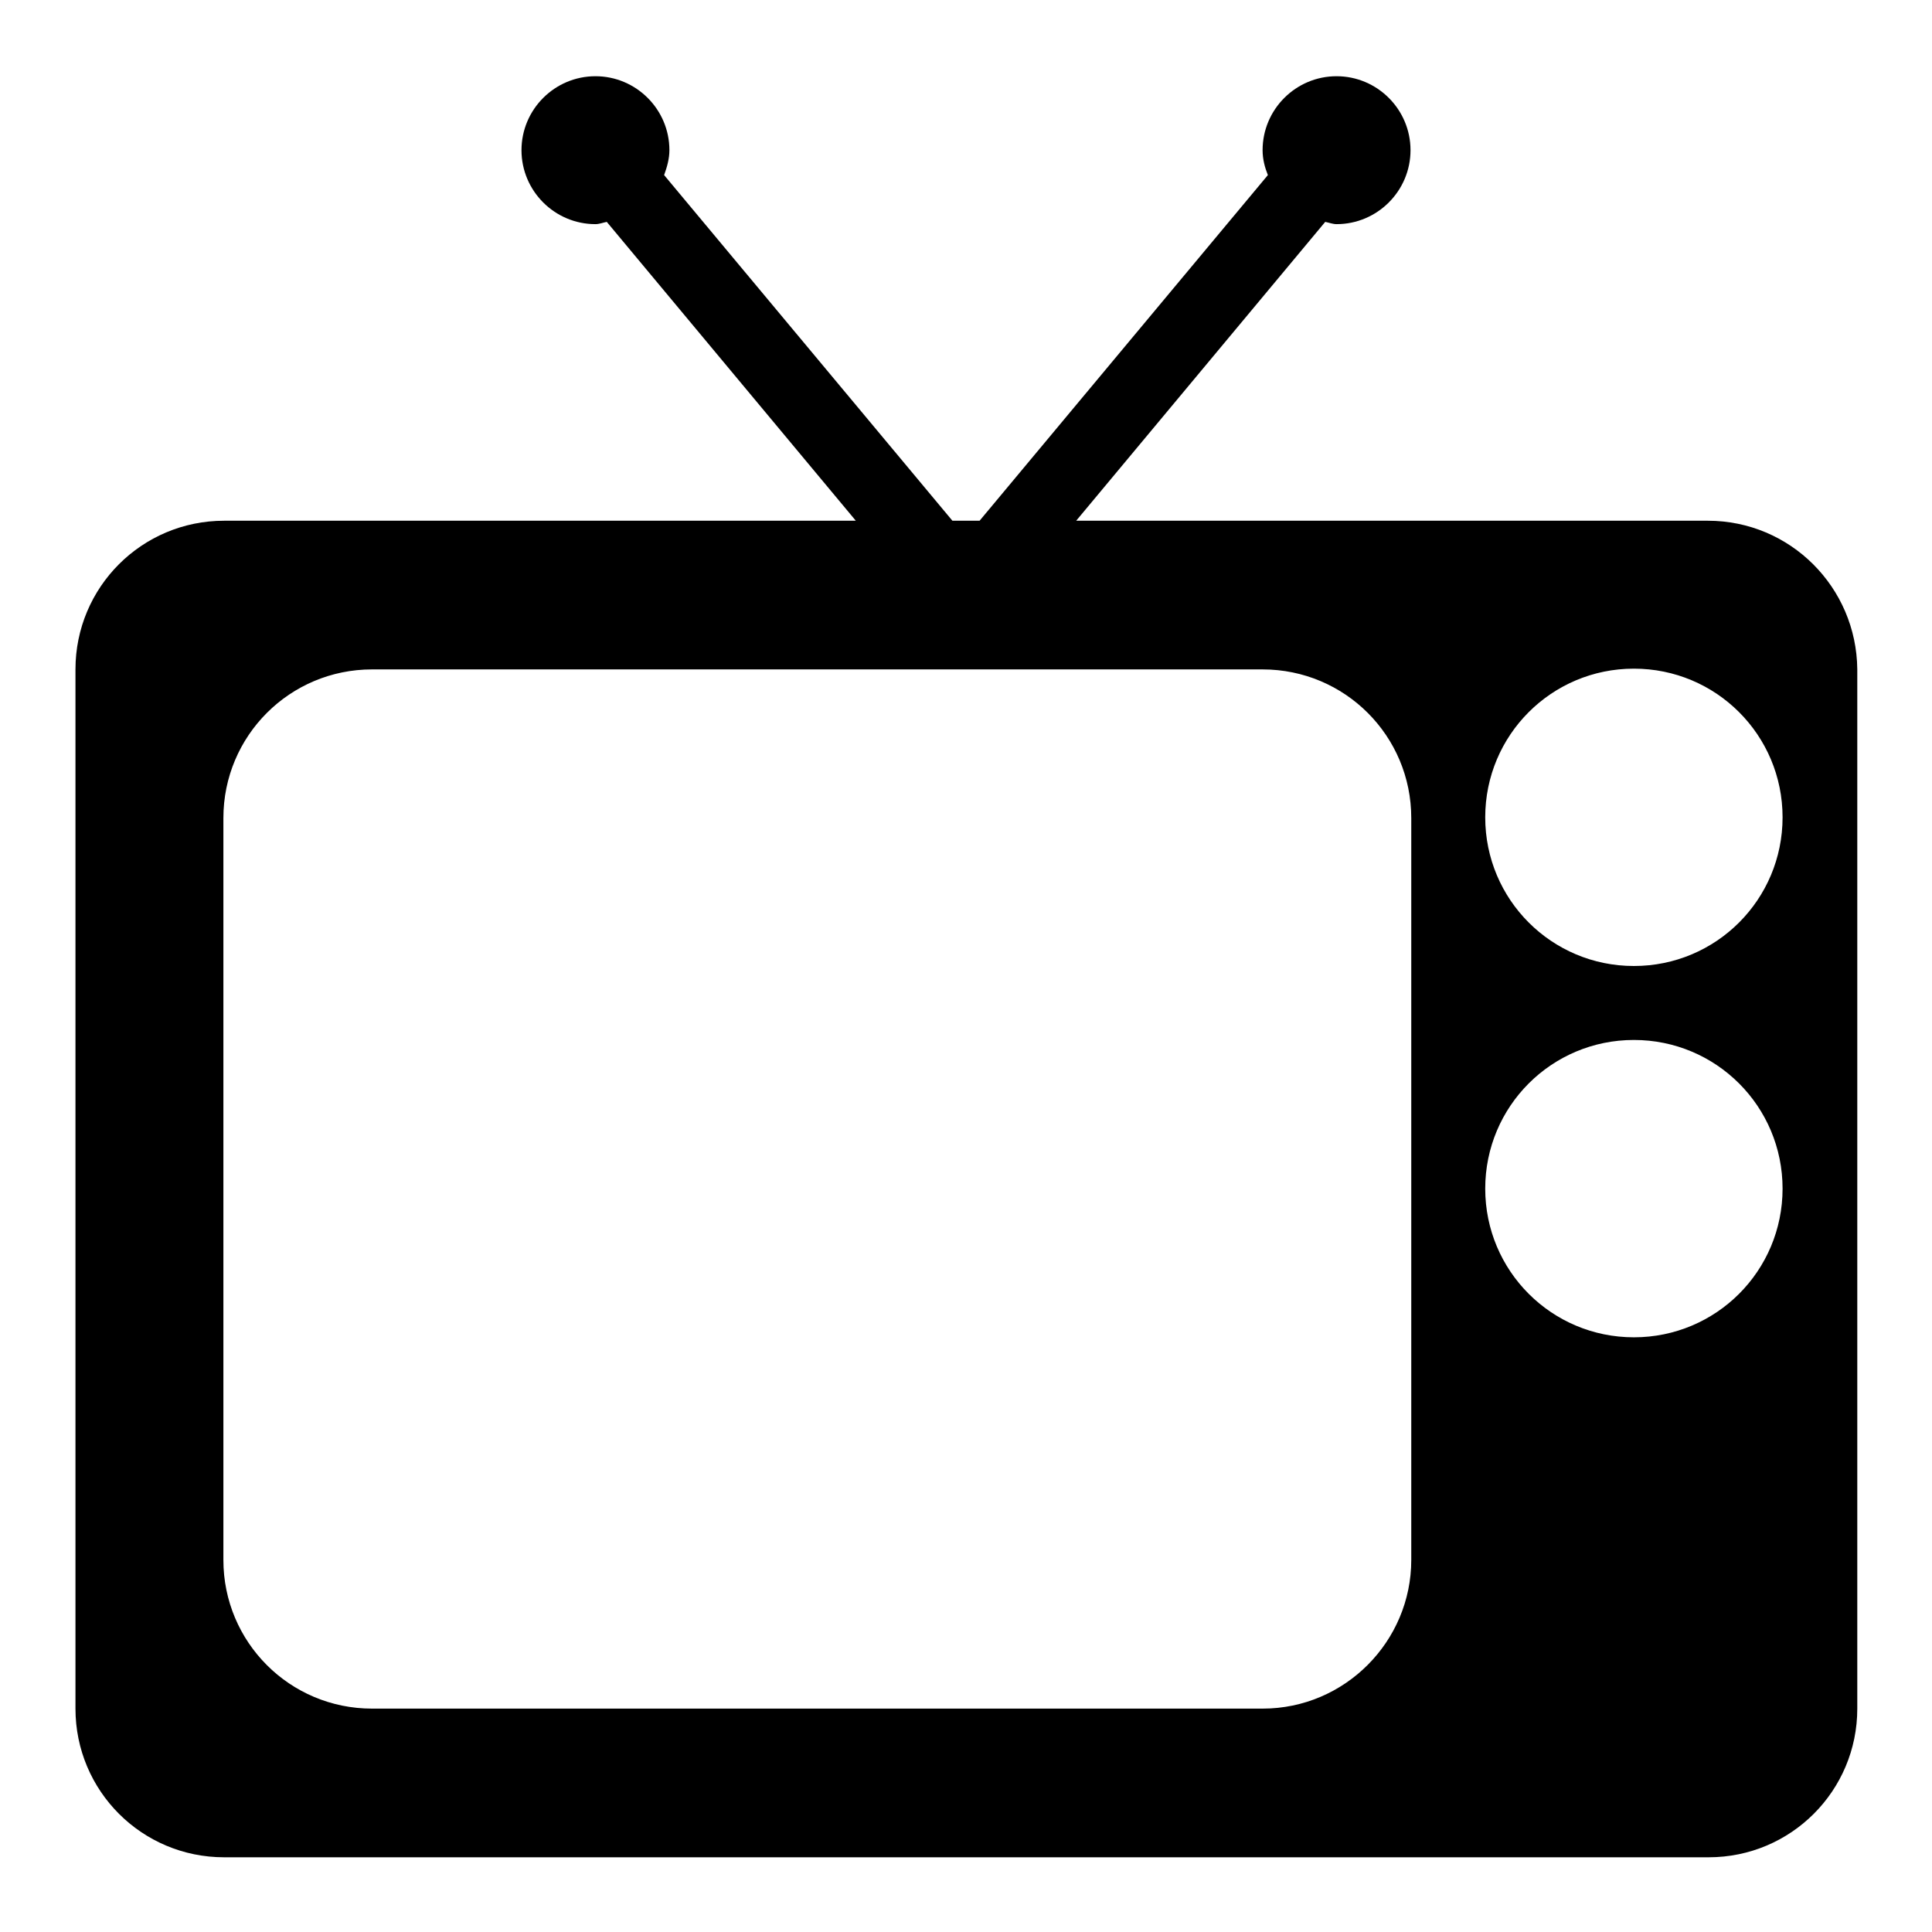<?xml version="1.0" encoding="utf-8"?>
<!-- Svg Vector Icons : http://www.onlinewebfonts.com/icon -->
<!DOCTYPE svg PUBLIC "-//W3C//DTD SVG 1.1//EN" "http://www.w3.org/Graphics/SVG/1.1/DTD/svg11.dtd">
<svg version="1.1" xmlns="http://www.w3.org/2000/svg" xmlns:xlink="http://www.w3.org/1999/xlink" x="0px" y="0px" viewBox="0 0 256 256" enable-background="new 0 0 256 256" xml:space="preserve">
<g> <path fill="#000000" d="M226.3,69h-83.7l33-39.6c0.5,0.1,1,0.3,1.5,0.3c5.4,0,9.8-4.4,9.8-9.8c0-5.4-4.4-9.8-9.8-9.8 c-5.4,0-9.8,4.4-9.8,9.8c0,1.2,0.3,2.3,0.7,3.3L129.8,69h-3.6L88,23.2c0.4-1.1,0.7-2.2,0.7-3.3c0-5.4-4.4-9.8-9.8-9.8 c-5.4,0-9.8,4.4-9.8,9.8c0,5.4,4.4,9.8,9.8,9.8c0.5,0,1-0.2,1.5-0.3l33,39.6H29.7C18.8,69,10,77.8,10,88.7v137.7 c0,10.9,8.8,19.7,19.7,19.7h196.7c10.9,0,19.7-8.8,19.7-19.7V88.7C246,77.8,237.2,69,226.3,69 M187,206.7 c0,10.8-8.8,19.7-19.7,19.7h-118c-10.9,0-19.7-8.8-19.7-19.7v-98.3c0-10.9,8.8-19.7,19.7-19.7h118c10.9,0,19.7,8.8,19.7,19.7V206.7 z M216.5,177.2c-10.9,0-19.7-8.8-19.7-19.7s8.8-19.7,19.7-19.7s19.7,8.8,19.7,19.7S227.4,177.2,216.5,177.2 M216.5,128 c-10.9,0-19.7-8.8-19.7-19.7c0-10.9,8.8-19.7,19.7-19.7s19.7,8.8,19.7,19.7C236.2,119.2,227.4,128,216.5,128"/></g>
</svg>
